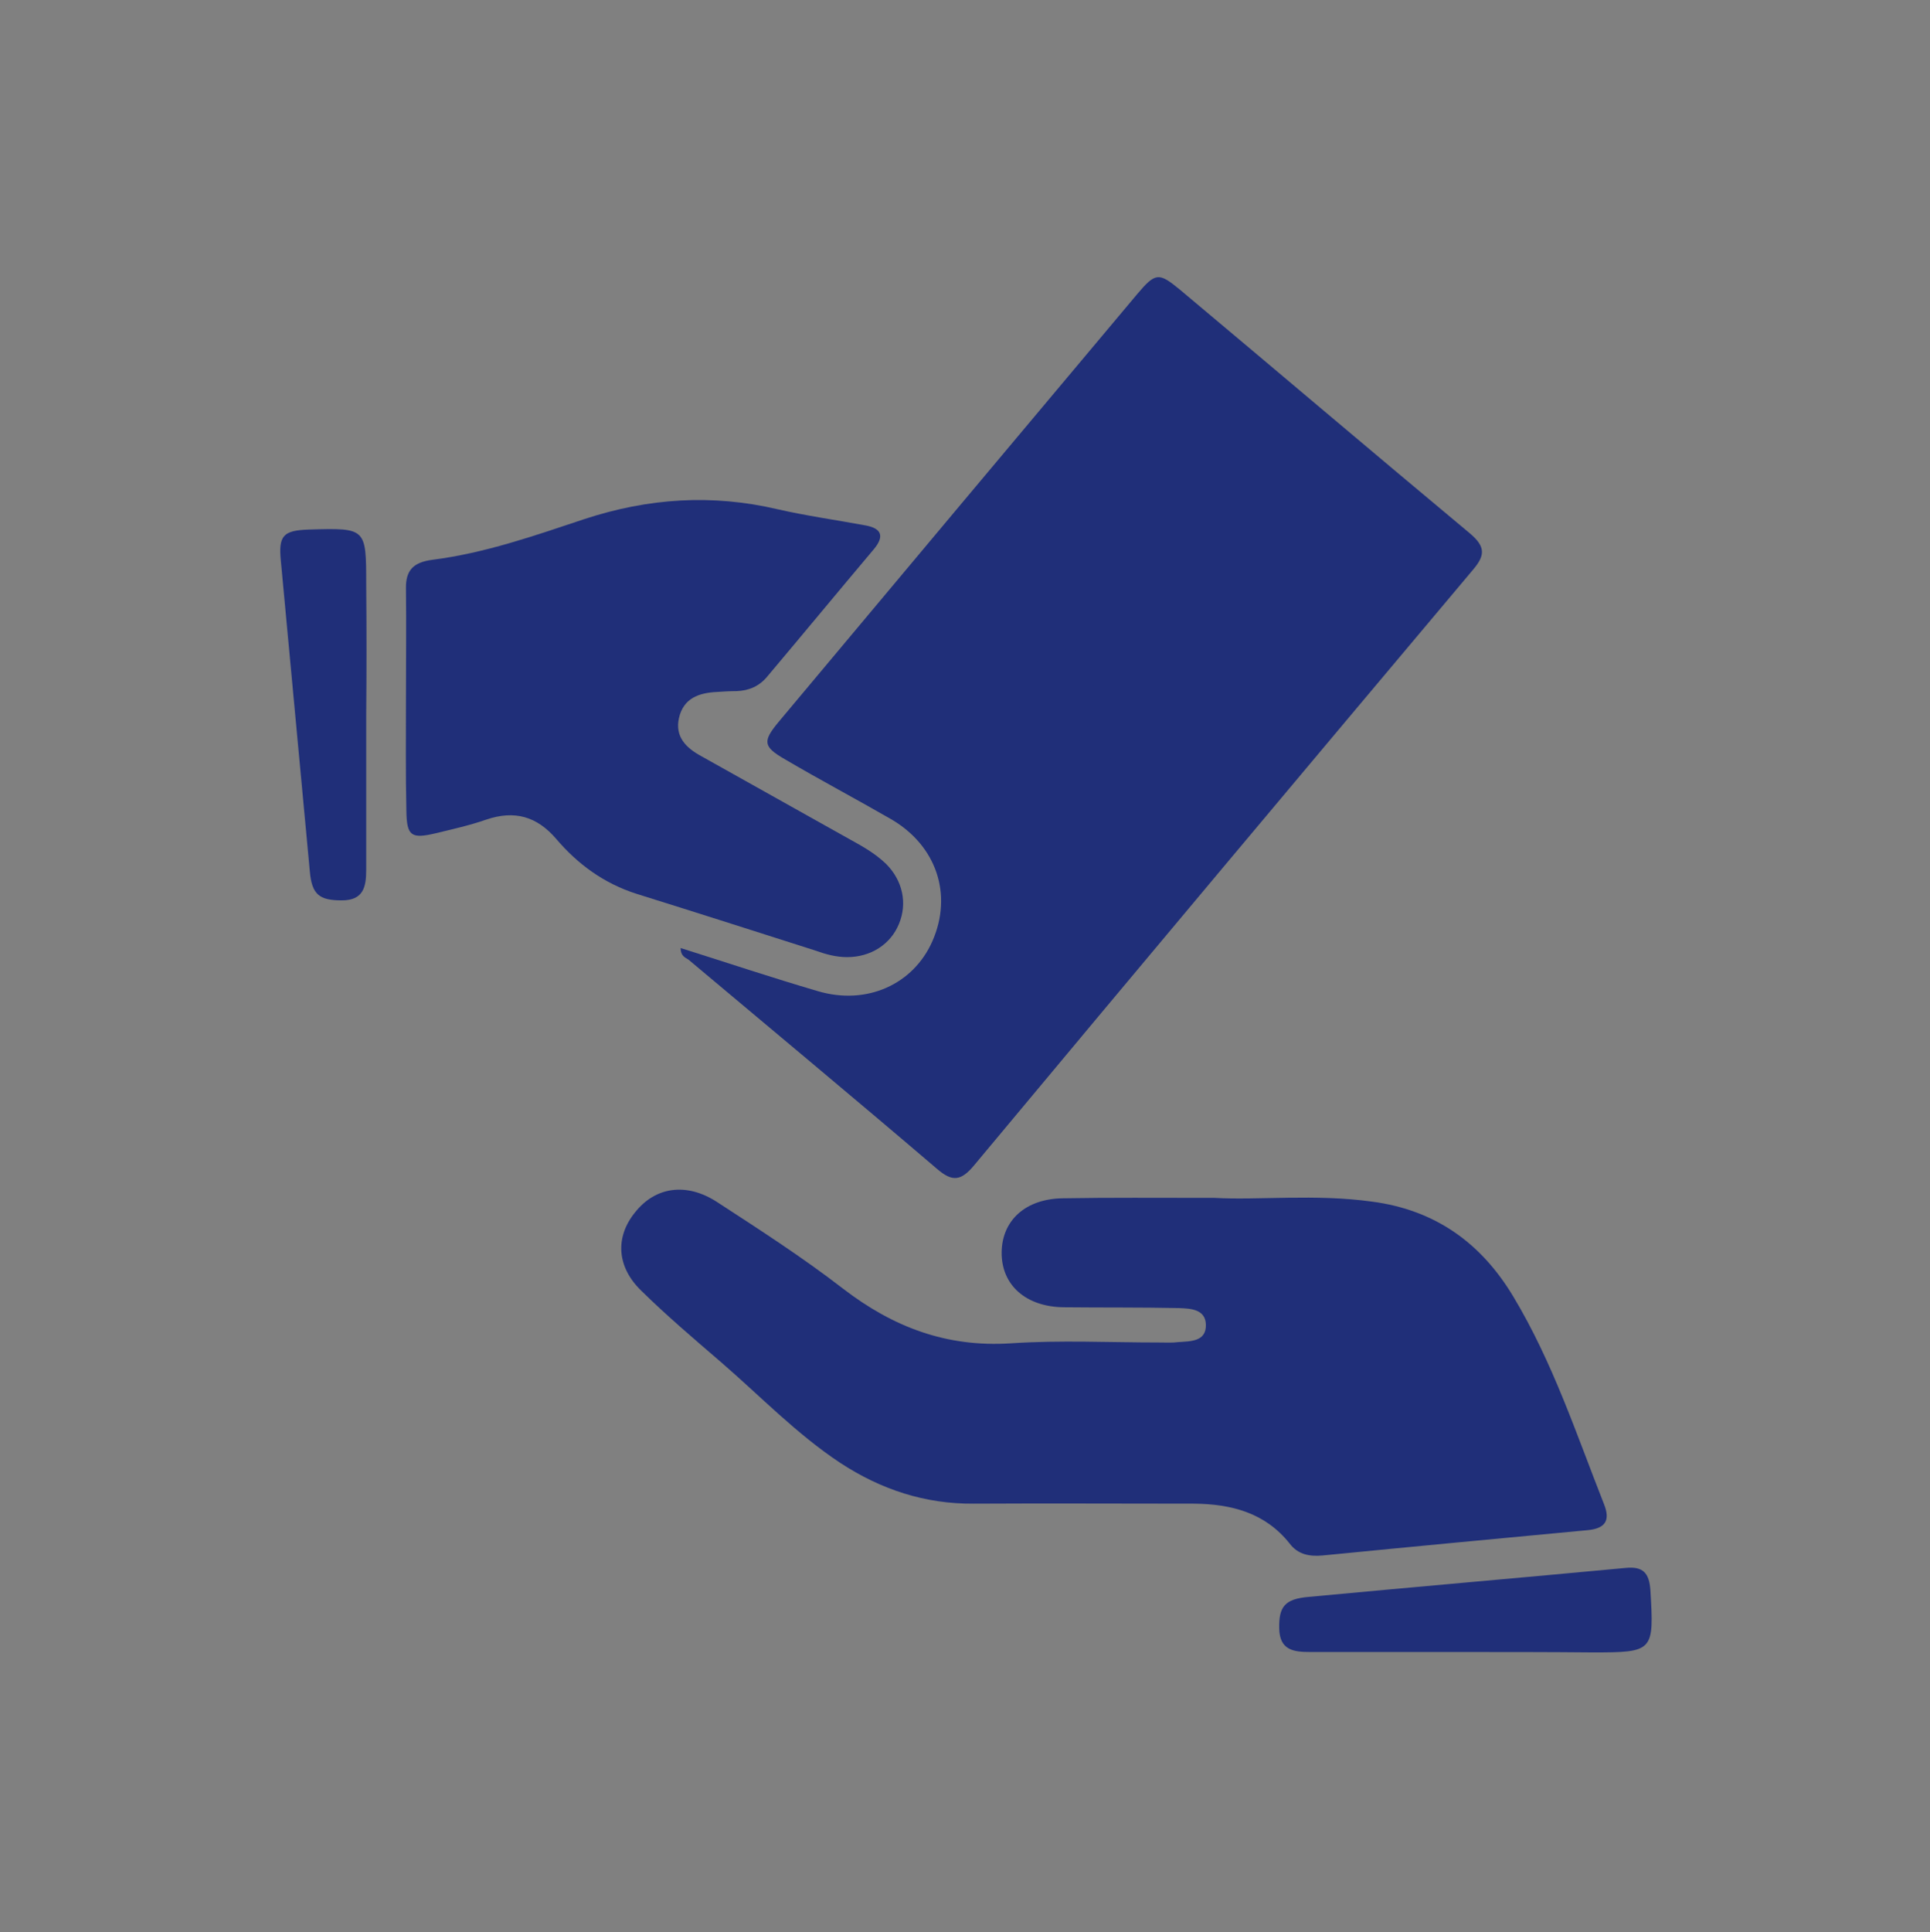 <?xml version="1.0" encoding="utf-8"?>
<!-- Generator: Adobe Illustrator 26.0.1, SVG Export Plug-In . SVG Version: 6.00 Build 0)  -->
<svg version="1.1" id="Warstwa_1" xmlns="http://www.w3.org/2000/svg" xmlns:xlink="http://www.w3.org/1999/xlink" x="0px" y="0px"
	 viewBox="0 0 465.9 466.3" style="enable-background:new 0 0 465.9 466.3;" xml:space="preserve">
<rect x="0" y="0" width="465.9" height="466.3" fill="#808080" stroke="none"/>
<style type="text/css">
	.st0{display:none}
	.st1{fill:#FFFFFF;}
	.st2{fill:#BDCF01;}
	.st3{fill:#202F79;}
</style>
<rect y="0" class="st0" width="466.3" height="466.3"/>
<g>
	<path class="st1" d="M1005.4,604.9c2.6-15.4,1.5-30.3-3.8-44.7c-11.1-29.7-31-50.4-62.4-58.2c-34.2-8.5-72.9,5.9-93.7,34.3
		c-1.4,1.9-2.8,2.3-4.8,1.8c-6.8-1.7-9.2-5.9-7.2-12.7c2.4-7.9,7.3-14.2,13.2-19.8c3.6-3.4,7.5-6.7,11.4-9.8
		c3.1-2.5,4.7-5.6,4.7-9.7c-0.1-27-0.1-54-0.2-81c0-0.8-0.5-1.9-1.2-2.4c-5.6-4-7.9-9.4-6.3-15c1.7-5.9,6.6-9.6,13.3-9.8
		c10.8-0.3,21.5-0.5,32.3-0.5c42.1,0,84.3,0.1,126.4,0.4c4.4,0,8.9,0.6,13.2,1.9c5.6,1.7,8.4,6.7,7.8,12.3
		c-0.6,5.8-4.4,10-10.2,10.8c-2.9,0.4-5.8,0.4-9.1,0.5c0.3,1,0.6,1.9,0.9,2.6c11.7,28.5,23.4,56.9,35.2,85.4c0.4,1,1.8,2.2,2.8,2.3
		c11.8,1.2,23.6,2.3,35.6,3.4c0-8.7,0-17.2,0-26.1c-1.4-0.1-2.8-0.1-4.3-0.2c-2.5-0.2-3.8-1.5-3.8-4.1c0-15.8,0-31.5,0-47.3
		c0-3.3,0.9-4.1,4.3-4.3c1.4-0.1,2.9-0.2,4.4-0.4c0-4.8-0.1-9.4,0-13.9c0.2-8.6,5.7-16.1,13.2-18.6c4.8-1.5,5.6-0.9,5.8,4
		c0.2,3.2-0.5,5.4-4,6.4c-2.3,0.6-3.9,2.5-4,5c-0.4,5.4-0.6,10.9-0.9,16.5c1.9,0.3,3.5,0.6,5.1,0.9c3.4,0.5,4.1,1.3,4.2,4.8
		c0.1,4,0.1,8,0.1,12c0,11.1,0,22.2-0.1,33.4c0,4.4-0.7,5.1-5.2,5.6c-1.2,0.1-2.3,0.4-3.6,0.6c0,8.9,0,17.6,0,26.6
		c6,0.6,12,1.2,18,1.8c16,1.6,31.9,3.1,47.9,5c4.7,0.6,9.3,2,13.7,3.6c13.2,5,19.9,15.1,21.4,28.8c0.6,5.2,0.1,10.5,0.1,15.8
		c-0.3,0.1-0.6,0.2-0.8,0.3c-0.7-0.6-1.4-1.2-2.2-1.8c-21.1-15.9-44.4-20.5-69.1-11c-25,9.6-39.6,28.6-44.5,54.9
		c-0.3,1.4-0.5,2.9-0.9,4.3c-1.3,4.2-3.4,5.9-7.8,5.8c-27.8-0.2-55.6-0.3-83.5-0.5C1006.4,605,1006,604.9,1005.4,604.9z
		 M1053.2,515.4c-0.3-1-0.4-1.7-0.7-2.4c-14.1-36-28.2-71.9-42.2-107.9c-0.7-1.7-1.5-2.3-3.4-2.3c-18.7,0.1-37.4,0.1-56.1,0.1
		c-0.9,0-1.8,0.1-2.7,0.1c0,0.7,0,1.1,0,1.6c1.1,24.6,2.2,49.2,3.2,73.8c0.1,1.9,0.8,2.6,2.5,3.2c18.6,6.5,34.5,17.1,47.6,31.9
		c1.1,1.3,2.3,1.8,4,1.8c15-0.1,29.9,0,44.9,0C1051.1,515.4,1052,515.4,1053.2,515.4z M933,403.1c-15,0-29.5,0-44.4,0
		c0,1.2,0,2.3,0,3.3c0,22.1,0,44.1,0,66.2c0,5.5,1.4,6.7,6.8,5.7c9.9-1.8,19.9-2.7,29.9-2c3.6,0.2,7.2,0.6,11,0.9
		C935.2,452.4,934.1,427.9,933,403.1z M1088.6,516.8c-0.4-2.5-1.5-4.2-3.6-4.7c-2.3-0.6-4.1,0.3-5.3,2.3c-5.4,8.3-10.7,16.7-16.1,25
		c-1.9,3-1.6,5.6,0.8,7.2c2.4,1.6,5,0.8,6.9-2.1c5.3-8.2,10.6-16.5,15.9-24.8C1087.9,518.8,1088.2,517.7,1088.6,516.8z
		 M1123.7,516.9c-0.4-2.6-1.4-4.2-3.6-4.8c-2.5-0.7-4.2,0.5-5.5,2.5c-5.4,8.3-10.7,16.7-16.1,25c-1.7,2.7-1.3,5.4,1,7
		c2.4,1.6,5,0.9,6.9-2c5.3-8.2,10.7-16.5,15.9-24.8C1123,518.8,1123.4,517.7,1123.7,516.9z M1085.4,547.4c0.6-0.4,2.2-1,3-2.2
		c5.8-8.7,11.4-17.5,17-26.4c1.4-2.3,0.7-4.8-1.5-6.2c-2.2-1.4-4.8-1-6.3,1.2c-5.8,8.7-11.5,17.5-17,26.4
		C1078.6,543.4,1080.9,547.3,1085.4,547.4z"/>
	<path class="st1" d="M997,586.9c-0.6,41.2-32.4,80.1-83.2,78.5c-43.5-1.4-75.7-40.6-75-77.2c0.9-45.8,35.4-80.5,80.2-80
		C962,508.5,997.5,544.3,997,586.9z M917.8,630.4c23.8,0.1,43.9-19.6,44-43.2c0.2-23-19.7-43.9-41.8-44
		c-25.2-0.1-45.8,19.3-45.9,43.2C873.9,610.3,893.7,630.3,917.8,630.4z"/>
	<path class="st1" d="M1167.9,545.2c33.4,0,59.4,26.4,59.7,60.2c0.3,30.2-23.7,58.5-57.6,60.2c-29.9,1.5-62.5-22.1-62.5-60.2
		C1107.3,571.1,1133.6,545.2,1167.9,545.2z M1201,605.4c0-19-14.7-33.7-33.6-33.7c-18.3,0-33.3,15.1-33.3,33.5
		c0,18.3,15.4,33.6,33.7,33.6C1185.6,638.9,1201,623.4,1201,605.4z"/>
	<path class="st1" d="M917.9,605c-10.1,0-18.3-8.1-18.3-18.2c0-10.1,8.5-18.4,18.9-18.3c9.3,0,17.9,8.8,17.8,18.3
		C936.3,596.8,928,605,917.9,605z"/>
	<path class="st1" d="M1167.5,617c-6.5-0.1-11.7-5.5-11.6-12c0.1-6.3,5.4-11.4,11.6-11.4c6.6,0,11.8,5.3,11.8,11.9
		C1179.2,611.7,1173.8,617,1167.5,617z"/>
</g>
<g>
	<g>
		<path class="st2" d="M843.2,165.2c0,0.9,0.1,1.7,0.1,2.5c0,31.6,0,63.3,0,94.9c0,7.6-3.2,10.8-10.9,10.8c-73.1,0-146.1,0-219.2,0
			c-7.7,0-10.9-3.2-10.9-10.8c0-31.7,0-63.3,0-94.9c0-0.8,0.1-1.6,0.1-2.6C682.7,165.2,762.9,165.2,843.2,165.2z"/>
		<path class="st2" d="M722.9,119.9c21.8,0,43.5,0,65.3,0c29.8,0,59.6,0,89.5,0c7.6,0,10.8,3.3,10.8,10.9c0,5.3,0,10.6,0,15.9
			c0,5.6-3.8,9.3-9.4,9.4c-1.1,0-2.2,0-3.2,0c-102.1,0-204.1,0-306.2,0c-1.3,0-2.7,0.1-4,0c-4.9-0.3-8.5-4-8.6-8.9
			c-0.1-6-0.1-12.1,0-18.1c0.1-5.4,3.9-9.1,9.4-9.1c26.9,0,53.8,0,80.8,0C672.5,119.9,697.7,119.9,722.9,119.9
			C722.9,119.9,722.9,119.9,722.9,119.9z"/>
		<path class="st2" d="M755.1,28.9c0.7,2.1,1.3,4.2,2.1,6.2c2,4.7-0.1,14-3.9,17.6c-0.7,0.6-1.2,1.6-1.6,2.4
			c-3,7-6.9,13.4-12.6,18.5C728.8,83,717,83,706.7,73.6c-4.5-4.1-7.9-9.1-10.7-14.5c-1.4-2.7-2.5-5.3-4.7-7.7
			c-3.2-3.5-3.8-8.4-3.4-13.1c0.2-1.8,1.4-3.4,2.1-5.1c0.3-0.7,0.5-1.4,0.6-2.1c0.6-3.8,1-7.7,1.8-11.5c2.4-10.5,9.2-17,19.3-20.1
			c7.7-2.4,15.5-2.4,23.3-0.3c12.2,3.3,19.8,13.1,20.8,26.4c0.1,1,0.1,2,0.1,3C755.5,28.7,755.3,28.8,755.1,28.9z"/>
		<path class="st2" d="M837.8,43.1C810,42.8,788,20.3,788.3-7.7c0.3-27.3,23-49.2,50.6-49c27.2,0.3,49.5,23,49.2,50.2
			C887.8,21.2,865.2,43.4,837.8,43.1z M838.2-45C817.1-45,800-27.8,800-6.6c0,20.9,17.1,37.9,38,38c21.2,0,38.4-17.1,38.3-38.2
			C876.3-27.8,859.2-45,838.2-45z"/>
		<path class="st2" d="M698,80.3c6.3,7.8,12.3,15.1,18.3,22.4c0.3-0.1,0.5-0.2,0.8-0.3c0.9-3.4,1.8-6.8,2.6-10.3
			c0.1-0.4-0.5-1-0.7-1.5c-0.7-1.8-1.4-3.5-2.3-5.7c4.3,0,7.9,0,12.2,0c-0.6,1.9-0.9,3.9-1.9,5.3c-0.9,1.3-1,2.3-0.6,3.6
			c0.8,2.8,1.5,5.7,2.3,8.6c0.2,0.1,0.5,0.2,0.8,0.4c6-7.3,11.9-14.6,18.5-22.7c5,0.7,11.2,1.2,17.3,2.3c6.4,1.2,11.2,5.1,14.4,10.6
			c2.9,5,4.8,10.5,7.2,15.7c0.2,0.6,0.2,1.2,0.3,2c-42.8,0-85.5,0-128.5,0c0.4-1.5,0.6-2.9,1.1-4.1c1.5-3.8,2.9-7.6,4.8-11.2
			c4.9-9,12.6-13.7,22.9-14.4C691.1,80.9,694.9,80.5,698,80.3z"/>
		<path class="st2" d="M602,110.8c-7.5,0-14.9,0-22.3,0c-4.2,0-6.9-2.3-6.9-5.8c0-3.6,2.6-5.9,6.8-5.9c15.1,0,30.1,0,45.2,0
			c4.2,0,6.8,2.3,6.7,6c0,3.6-2.6,5.8-6.8,5.8C617,110.8,609.5,110.8,602,110.8z"/>
		<path class="st2" d="M838.3,82.6c7.5,0,14.9,0,22.3,0c4.2,0,6.8,2.3,6.8,5.9c0,3.6-2.6,5.9-6.8,5.9c-15.1,0-30.1,0-45.2,0
			c-4.1,0-6.8-2.4-6.7-6c0-3.4,2.7-5.8,6.7-5.8C823.1,82.5,830.7,82.6,838.3,82.6z"/>
		<path class="st2" d="M838.2,99c7.7,0,15.4,0,23.1,0c2.5,0,4.5,1.1,5.6,3.4c1,2,1,4.3-0.5,5.8c-1.3,1.3-3.3,2.5-5,2.5
			c-15.5,0.2-30.9,0.1-46.4,0.1c-3.6,0-6.1-2.5-6.1-5.9c0-3.3,2.5-5.9,6.1-5.9C822.7,99,830.5,99,838.2,99z"/>
		<path class="st2" d="M602.2,82.6c7.8,0,15.6,0,23.3,0c2.6,0,4.5,1.2,5.5,3.6c1,2.2,0.8,4.6-1.1,6.2c-1.2,1.1-3,1.9-4.6,2
			c-15.5,0.1-31,0.1-46.4,0.1c-3.6,0-6.1-2.6-6.1-5.9c0-3.4,2.5-5.9,6.3-5.9C586.8,82.5,594.5,82.6,602.2,82.6
			C602.2,82.6,602.2,82.6,602.2,82.6z"/>
		<path class="st2" d="M602.1,76.7c-7.8,0-15.6,0-23.3,0c-3,0-5-1.6-5.8-4.2c-0.7-2.3,0.1-5.1,2.2-6.3c1.1-0.7,2.6-1.1,4-1.1
			c15.3-0.1,30.6-0.1,45.9,0c3.9,0,6.3,2.3,6.4,5.8c0,3.6-2.5,5.9-6.5,5.9C617.4,76.7,609.7,76.7,602.1,76.7z"/>
		<path class="st2" d="M866.6-17c-0.5,0.6-1.4,2.3-2.8,2.9c-7.7,3.8-15.5,7.4-23.3,11.1c-1.8,0.9-3.5,0.7-5.2-0.4
			c-4.3-2.7-8.6-5.3-12.9-8c-2.4-1.5-3-4.1-1.7-6.2c1.3-2.1,3.9-2.7,6.3-1.3c3.2,1.9,6.4,3.9,9.5,5.9c1.3,0.9,2.4,1,3.8,0.2
			c6.5-3.2,13-6.2,19.5-9.2C863.4-23.5,866.7-21.6,866.6-17z"/>
	</g>
</g>
<g>
	<g>
		<path class="st3" d="M164.3,228.8c11.4,3.6,22.2,7.2,33.1,10.4c11.8,3.5,23.1-1.6,27.7-12.1c4.9-11.2,1-23-10-29.4
			c-8.5-4.9-17.2-9.5-25.7-14.5c-5.2-3-5.3-4.3-1.5-8.9c28.8-34.4,57.7-68.9,86.6-103.3c4.4-5.2,5.2-5.3,10.2-1.2
			c23.4,19.6,46.7,39.4,70.1,58.9c3.8,3.2,3.8,5.3,0.7,8.9c-40.2,47.8-80.4,95.7-120.4,143.7c-3.1,3.7-5.2,4-8.9,0.8
			c-19.9-17-40-33.7-60-50.5C165.4,231.1,164.3,230.7,164.3,228.8z"/>
		<path class="st3" d="M293.2,289.1c10.6,0.6,24.3-1,38,0.9c15.2,2,26.3,9.9,34.1,22.9c9.5,15.8,15.2,33.1,21.9,50.1
			c1.6,4,0.3,5.9-4,6.3c-21.3,2-42.6,4-63.9,6.1c-3.1,0.3-6-0.2-8-2.9c-5.9-7.4-14-9.5-23-9.6c-17.7,0-35.5-0.1-53.2,0
			c-11.8,0.1-22.4-3.4-32.2-9.8c-10.6-7-19.4-16.2-28.9-24.4c-6.5-5.6-13.1-11.2-19.2-17.2c-6-5.8-6.3-13-1.5-18.9
			c4.9-6.2,12.4-7.3,19.8-2.5c10.3,6.7,20.7,13.4,30.4,20.9c12.1,9.3,25,14.2,40.5,13.2c11.9-0.8,23.9-0.2,35.8-0.2
			c1.6,0,3.2,0.1,4.7-0.1c2.9-0.2,6.7-0.1,6.6-4.2c-0.1-3.7-3.6-3.9-6.4-4c-9.3-0.2-18.6-0.1-27.9-0.2c-9.2-0.1-15.1-5.4-15-13.3
			c0.1-7.7,5.8-12.9,14.8-13C267.8,289,279,289.1,293.2,289.1z"/>
		<path class="st3" d="M98,168.4c0-8.8,0.1-17.6,0-26.3c-0.1-4.5,1.8-6.4,6.4-7c12.6-1.6,24.6-5.8,36.6-9.8
			c15.5-5.1,30.9-6.1,46.7-2.4c7,1.6,14.2,2.6,21.2,3.9c3.9,0.7,4.7,2.6,2,5.8c-8.6,10.2-17.1,20.5-25.7,30.7
			c-1.9,2.3-4.4,3.4-7.4,3.5c-1.6,0-3.2,0.1-4.7,0.2c-4.4,0.2-8.1,1.5-9.2,6.3c-1,4.5,1.7,7.2,5.4,9.2c12,6.7,23.9,13.4,35.9,20.1
			c3.1,1.7,6.1,3.4,8.7,5.9c4,4,5.2,9.5,3.1,14.5c-2,4.9-6.8,8-12.5,8c-2.7,0-5.2-0.7-7.7-1.6c-14.4-4.6-28.8-9.2-43.2-13.7
			c-7.8-2.5-14.1-7.1-19.3-13.2c-4.7-5.5-10.1-7-16.9-4.7c-4,1.4-8.1,2.3-12.2,3.3c-5.9,1.4-7,0.7-7.1-5.3
			C97.9,186.7,98,177.6,98,168.4z"/>
		<path class="st3" d="M88.4,172.6c0,12.5,0,24.9,0,37.4c0,4.1-0.7,7.3-5.9,7.3c-5.4,0-7.2-1.4-7.7-6.9c-2.3-25-4.7-50-7-75
			c-0.6-6.1,0.5-7.4,6.8-7.6c13.8-0.4,13.8-0.4,13.8,13.2C88.5,151.6,88.5,162.1,88.4,172.6C88.4,172.6,88.4,172.6,88.4,172.6z"/>
		<path class="st3" d="M353.2,398.7c-12.3,0-24.6,0-36.9,0c-4,0-7.4-0.4-7.5-5.7c-0.1-5.2,1.3-7.1,7.1-7.6c25.5-2.4,51.1-4.6,76.6-7
			c4.2-0.4,5.6,1.3,5.9,5.3c0.9,14.9,0.8,15.1-14,15.1C373.9,398.7,363.6,398.7,353.2,398.7z"/>
		<path class="st0" d="M257.7,209c-19.6,0-36.4-16-36.4-34.7c-0.1-18.3,13.3-31.6,31.5-31.7c20,0,35.8,15.4,35.9,35
			C288.8,195.8,275.8,209,257.7,209z"/>
	</g>
	<g>
		<path class="st3" d="M248.6,199.9l-1.1-12.3c-0.3-3.1-0.3-5.4-0.2-8.7l-0.1-0.1l-7.3,8.2l-3.8-4.9l13.4-15l3,3.8l1.1,12
			c0.3,3.3,0.4,5.7,0.3,8.6l0.1,0.1l8-9l3.8,5l-14.3,16L248.6,199.9z"/>
		<path class="st3" d="M268.9,184l-7.4-9.7l-0.6,4.7l-3.5-4.6l0.6-4.6l-12.2-16l5-5.6l8.5,11.1l0.7-5.1l3.6,4.7l-0.7,5.1l11.1,14.5
			L268.9,184z"/>
	</g>
</g>
</svg>

